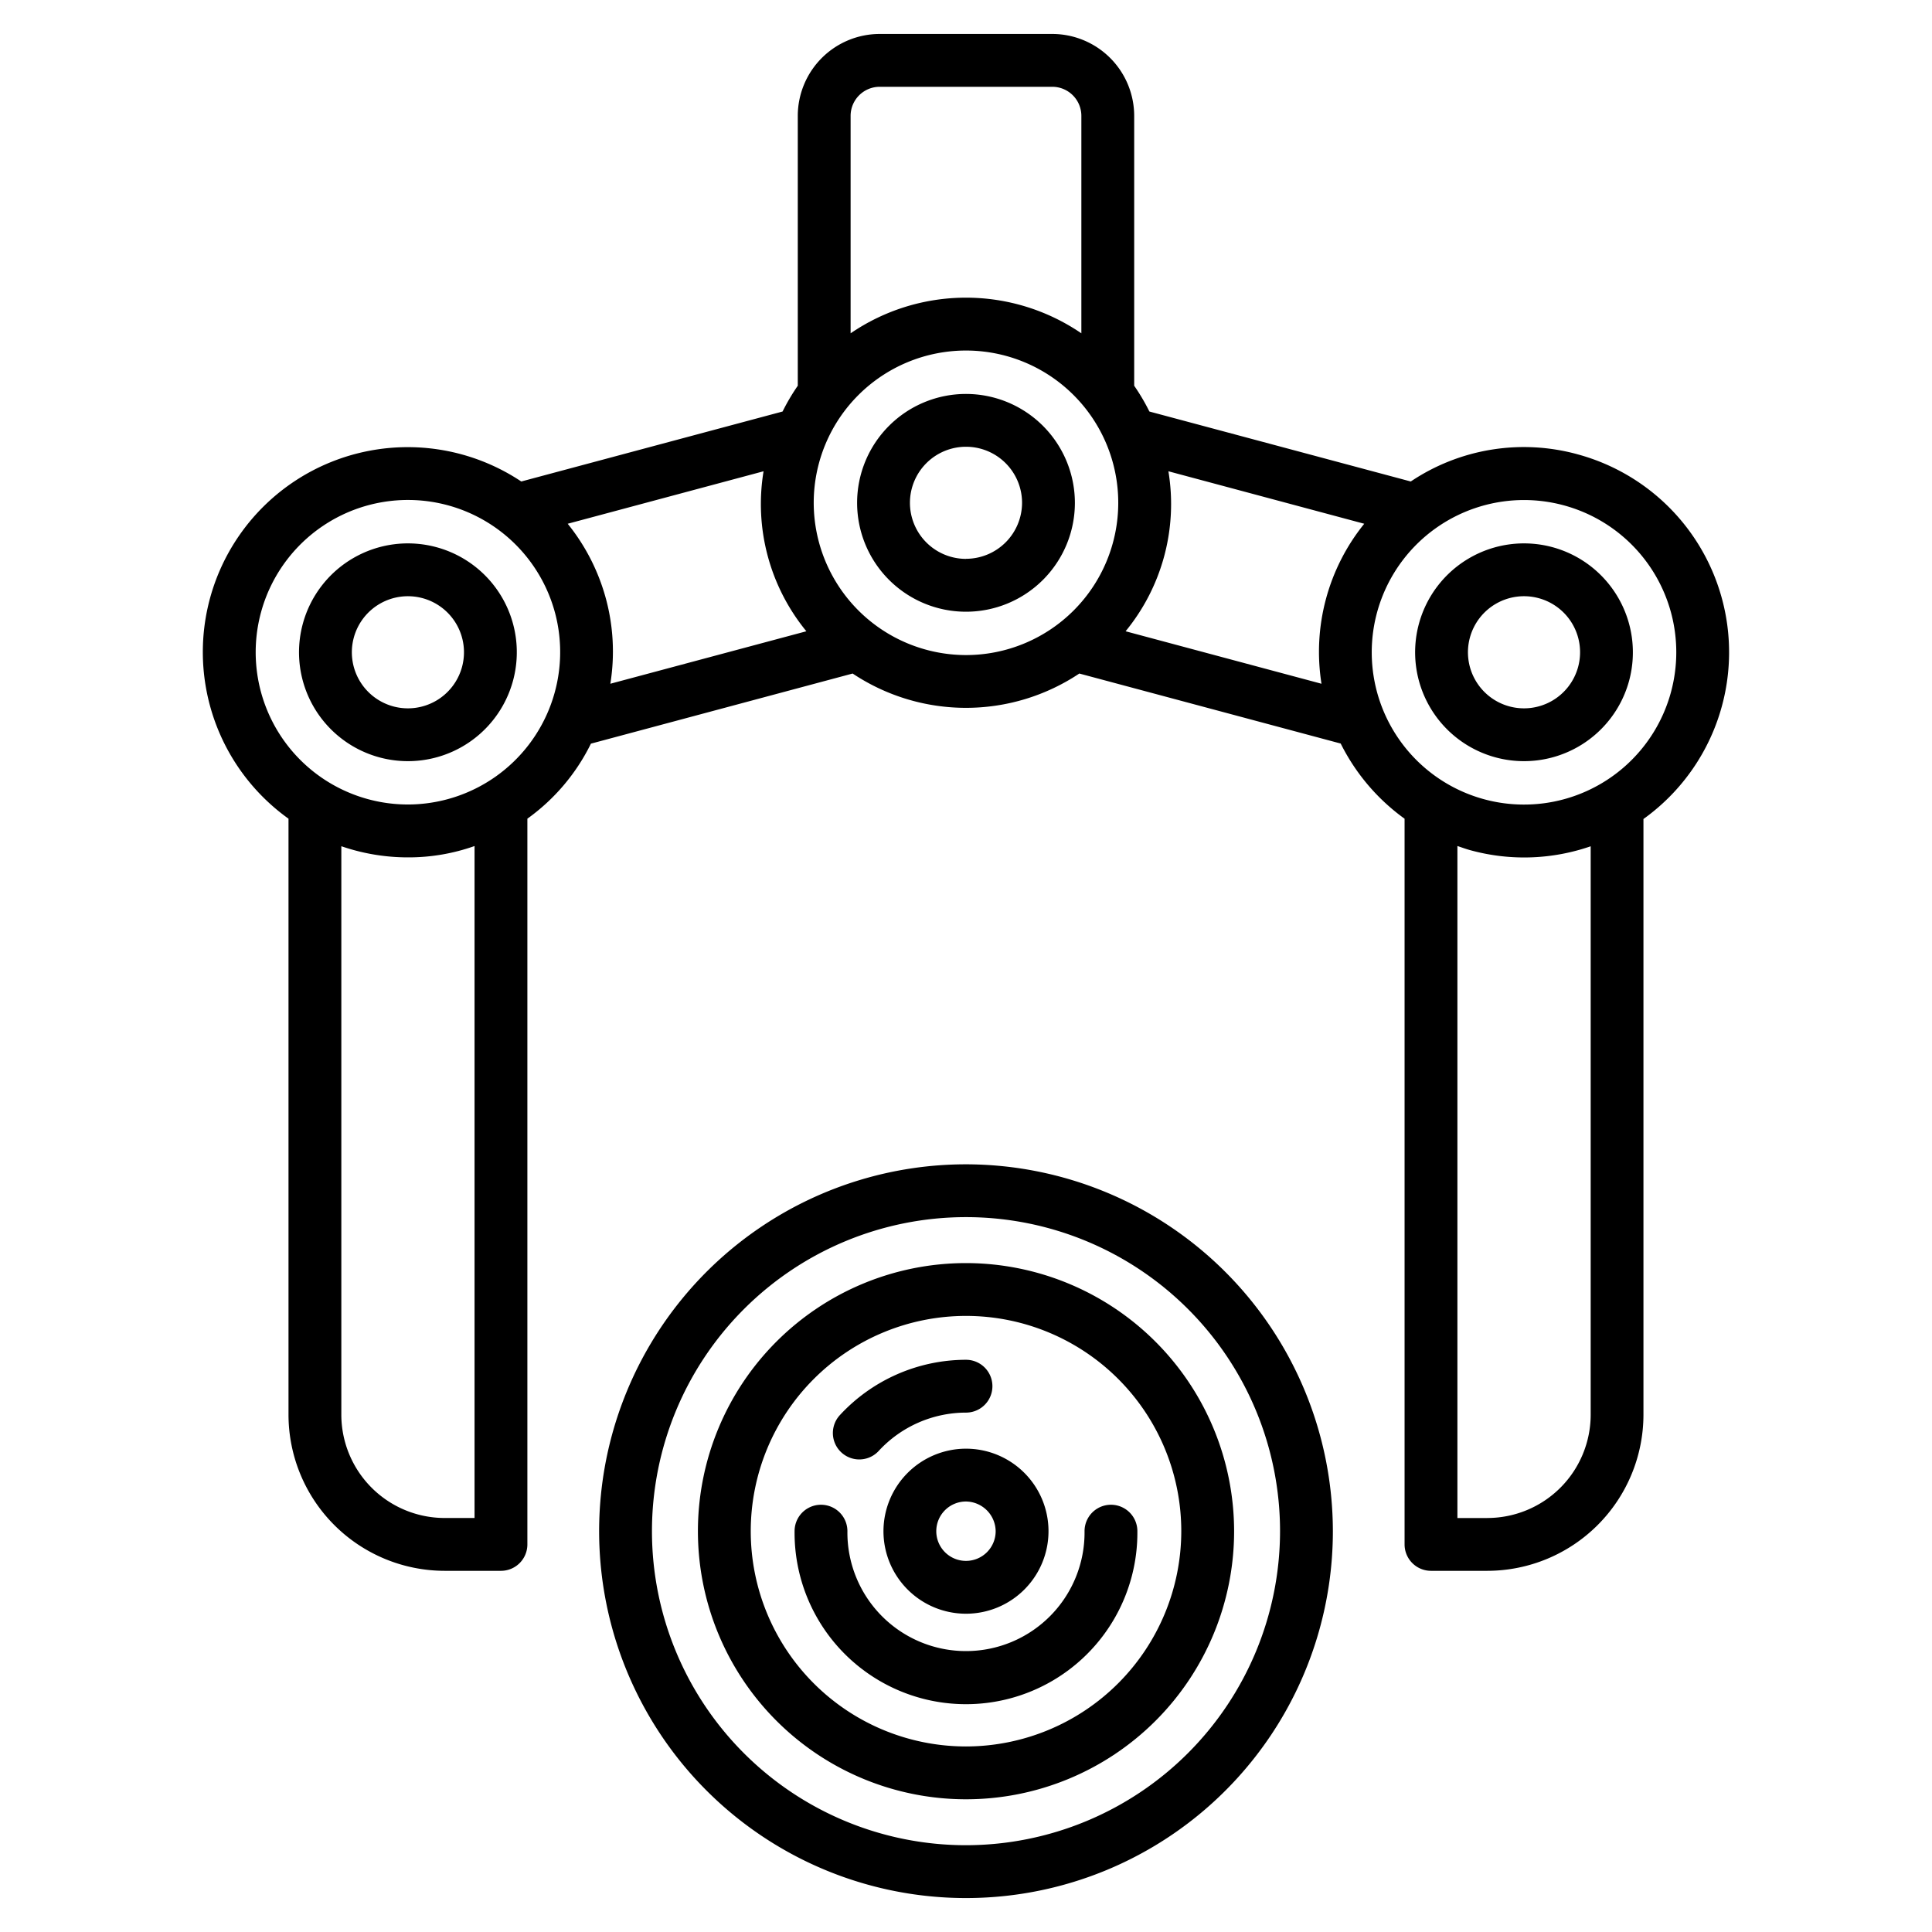 <?xml version="1.0" encoding="UTF-8"?>
<svg xmlns="http://www.w3.org/2000/svg" width="512" height="512" viewBox="0 0 128 128"><g><path d="M64,77.139a24.306,24.306,0,1,0,24.306,24.305A24.333,24.333,0,0,0,64,77.139Zm0,45.111a20.806,20.806,0,1,1,20.806-20.806A20.829,20.829,0,0,1,64,122.25Z"/><path d="M71.854,101.444a7.856,7.856,0,1,1-15.711,0,1.75,1.75,0,1,0-3.5,0,11.356,11.356,0,1,0,22.711,0,1.75,1.75,0,0,0-3.5,0Z"/><path d="M58.217,96.127A7.88,7.88,0,0,1,64,93.589a1.75,1.75,0,0,0,0-3.5,11.39,11.39,0,0,0-8.357,3.667,1.75,1.75,0,0,0,2.575,2.371Z"/><path d="M58.532,101.444A5.467,5.467,0,1,0,64,95.979,5.473,5.473,0,0,0,58.532,101.444Zm7.433,0A1.967,1.967,0,1,1,64,99.479,1.992,1.992,0,0,1,65.965,101.444Z"/><path d="M64,83.683a17.762,17.762,0,1,0,17.763,17.761A17.782,17.782,0,0,0,64,83.683Zm0,32.024a14.262,14.262,0,1,1,14.263-14.263A14.279,14.279,0,0,1,64,115.707Z"/><path d="M64,26.1a7.214,7.214,0,1,0,7.214,7.214A7.222,7.222,0,0,0,64,26.1Zm0,10.927a3.714,3.714,0,1,1,3.714-3.713A3.718,3.718,0,0,1,64,37.022Z"/><path d="M104.487,30.09A13.443,13.443,0,0,0,93.467,31.9L76.15,27.264a13.62,13.62,0,0,0-1.007-1.708V7.676A5.433,5.433,0,0,0,69.717,2.25H58.281a5.433,5.433,0,0,0-5.426,5.426v17.88a13.62,13.62,0,0,0-1.007,1.708L34.536,31.9a13.575,13.575,0,0,0-15.422,22.34V93.727a10.356,10.356,0,0,0,10.345,10.344H33.19a1.749,1.749,0,0,0,1.75-1.75V54.24a13.363,13.363,0,0,0,4.21-4.971l17.34-4.646a13.54,13.54,0,0,0,15.018,0l17.317,4.639a13.612,13.612,0,0,0,4.232,4.98v48.079a1.75,1.75,0,0,0,1.75,1.75h3.731a10.356,10.356,0,0,0,10.345-10.344V54.261a13.588,13.588,0,0,0-4.4-24.171ZM58.281,5.75H69.717a1.928,1.928,0,0,1,1.926,1.926V22.083a13.55,13.55,0,0,0-15.288,0V7.676A1.928,1.928,0,0,1,58.281,5.75ZM31.44,100.571H29.459a6.852,6.852,0,0,1-6.845-6.844V56.064a13.532,13.532,0,0,0,4.413.739,13.076,13.076,0,0,0,4.413-.751ZM27.027,53.3a10.088,10.088,0,1,1,9.745-12.7A10.1,10.1,0,0,1,27.027,53.3ZM40.153,39.7a13.524,13.524,0,0,0-2.541-5l12.976-3.477a13.3,13.3,0,0,0,2.836,10.6L40.437,45.3A13.443,13.443,0,0,0,40.153,39.7Zm13.758-6.389A10.088,10.088,0,1,1,64,43.4,10.1,10.1,0,0,1,53.911,33.309Zm20.663,8.512a13.3,13.3,0,0,0,2.836-10.6L90.385,34.7a13.508,13.508,0,0,0-2.833,10.6Zm23.964,58.75H96.557V56.05c.3.1.59.208.9.29a13.467,13.467,0,0,0,7.93-.272V93.727A6.852,6.852,0,0,1,98.538,100.571Zm12.176-54.746a10.088,10.088,0,1,1-7.133-12.354A10.083,10.083,0,0,1,110.714,45.825Z"/><path d="M102.838,36.247a7.214,7.214,0,1,0,5.1,8.835A7.22,7.22,0,0,0,102.838,36.247Zm1.719,7.929a3.714,3.714,0,1,1-2.625-4.548A3.711,3.711,0,0,1,104.557,44.176Z"/><path d="M28.893,36.247a7.214,7.214,0,1,0,5.1,8.835A7.209,7.209,0,0,0,28.893,36.247Zm1.72,7.929a3.714,3.714,0,1,1-2.626-4.548A3.713,3.713,0,0,1,30.613,44.176Z"/></g></svg>
